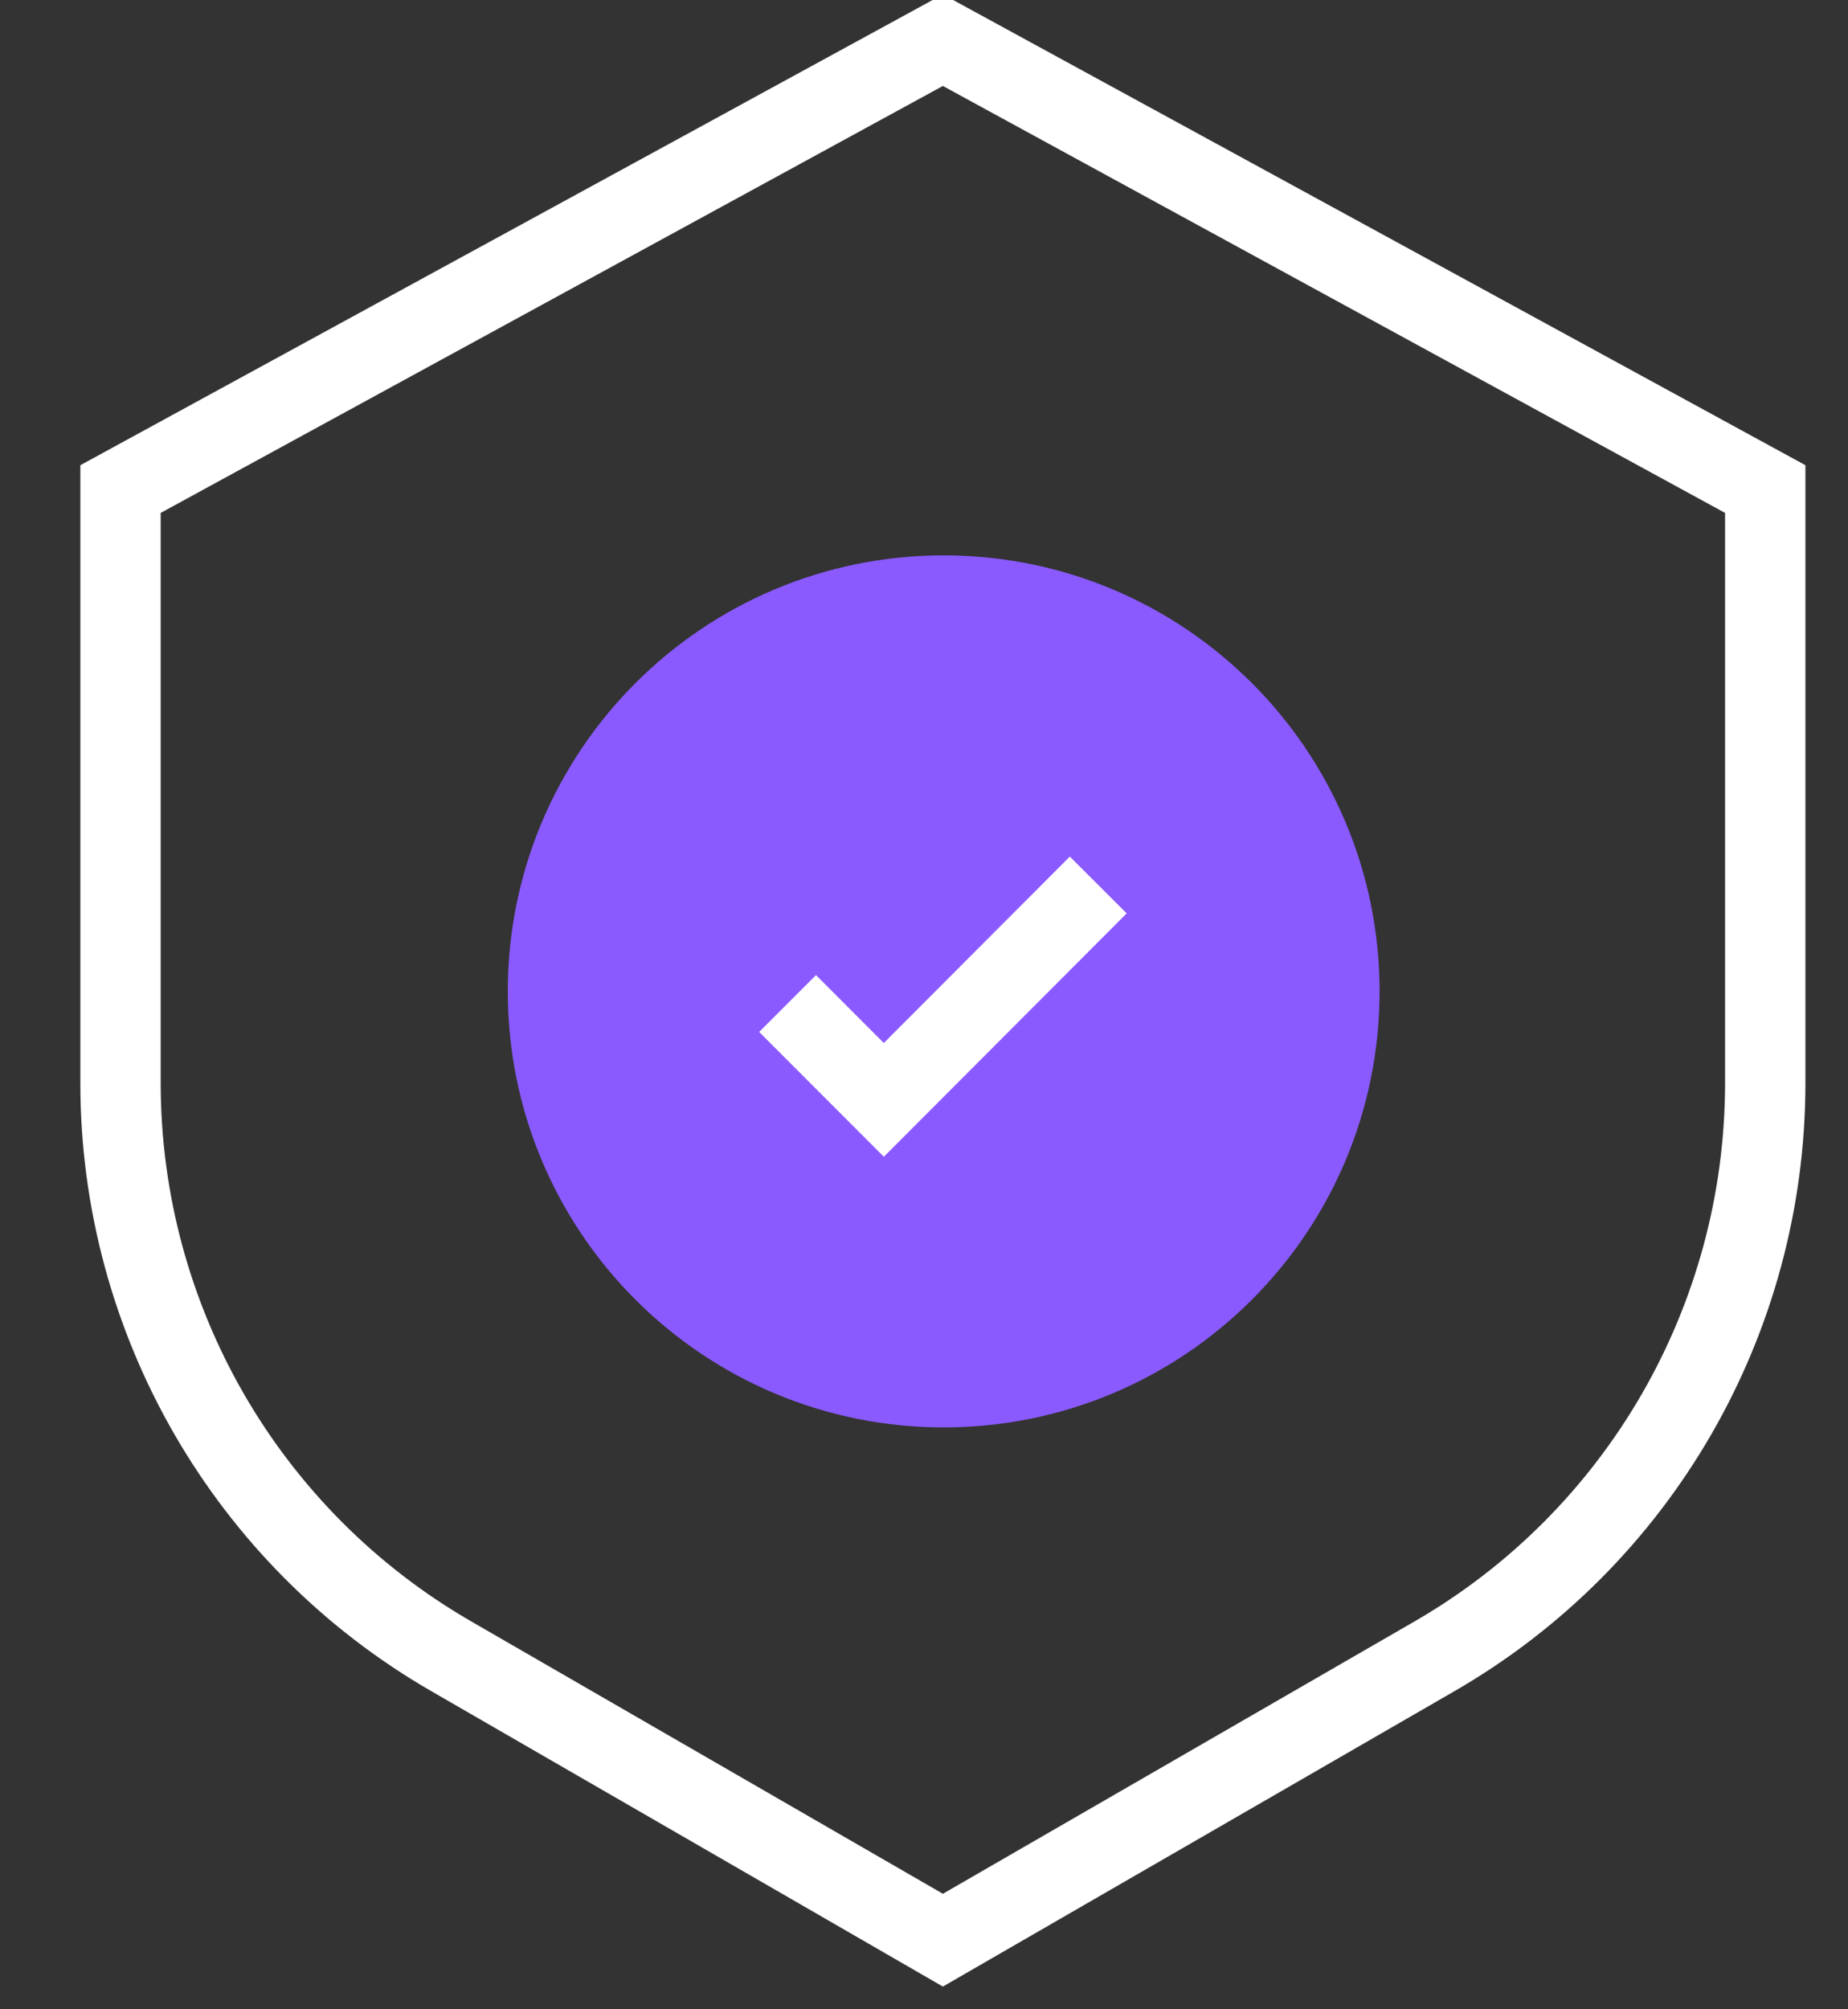 <?xml version="1.0" encoding="UTF-8"?>
<svg xmlns="http://www.w3.org/2000/svg" width="46" height="50" viewBox="0 0 46 50" fill="none">
  <rect x="0" y="0" width="46" height="50" fill="#333333" stroke="none"/>
  <g clip-path="url(#clip0_596_531)">
    <path d="M43.94 26.95V12.17L23.47 1L3 12.17V26.95C3 32.84 6.14 38.28 11.24 41.22L23.47 48.28L35.7 41.22C40.8 38.28 43.94 32.84 43.94 26.95Z" stroke="white" stroke-width="2" stroke-miterlimit="10"></path>
    <path d="M23.49 34.27C28.792 34.27 33.09 29.972 33.09 24.67C33.09 19.368 28.792 15.07 23.49 15.07C18.188 15.07 13.89 19.368 13.89 24.67C13.89 29.972 18.188 34.27 23.49 34.27Z" fill="#8A5AFF" stroke="#8A5AFF" stroke-width="2.5" stroke-miterlimit="10" stroke-linecap="square"></path>
    <path d="M20.311 25.68L22 27.37L26.631 22.73" stroke="white" stroke-width="2" stroke-miterlimit="10" stroke-linecap="square"></path>
  </g>
  <defs>
    <clipPath id="clip0_596_531">
      <rect width="45" height="50" fill="white" transform="translate(0.5)"></rect>
    </clipPath>
  </defs>
</svg>
